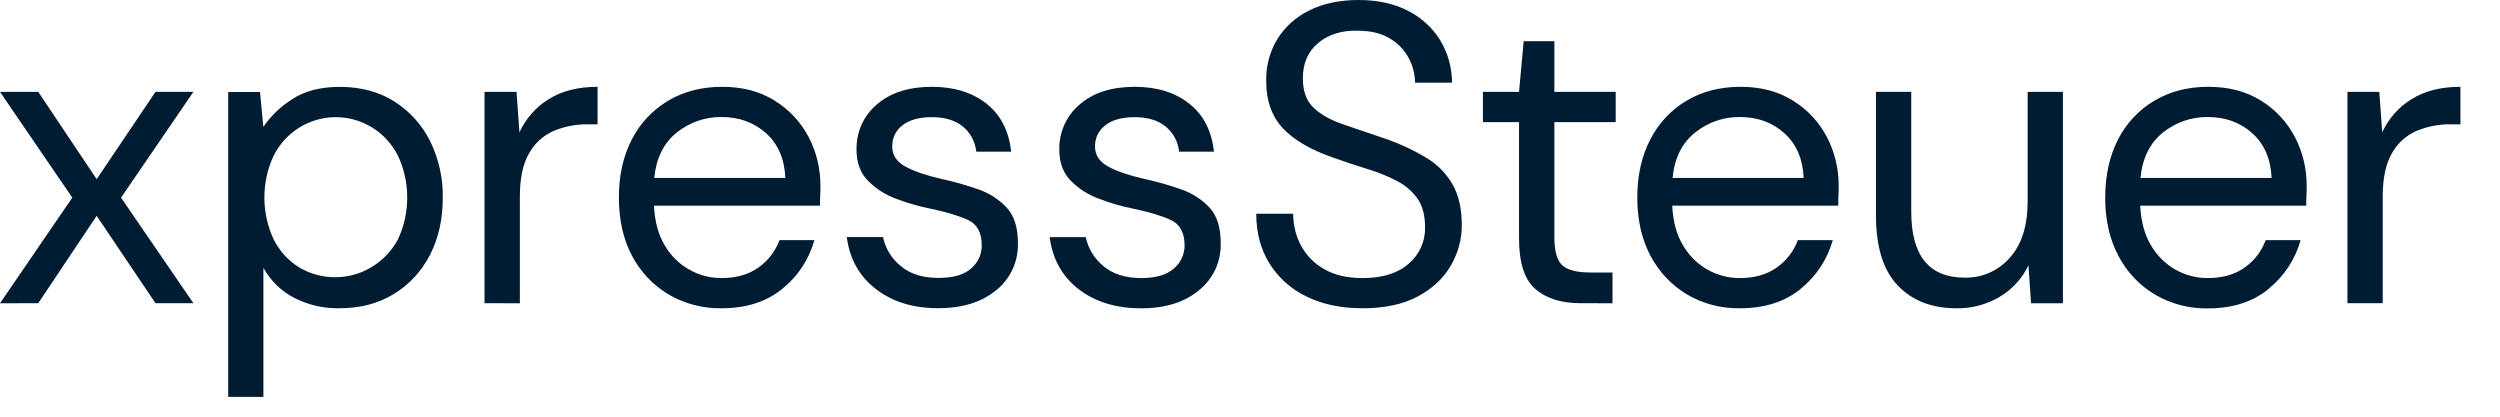 <?xml version="1.0" encoding="utf-8"?>
<svg xmlns="http://www.w3.org/2000/svg" fill="none" height="100%" overflow="visible" preserveAspectRatio="none" style="display: block;" viewBox="0 0 36 6" width="100%">
<path d="M34.311 4.366V2.832C34.311 2.566 34.355 2.358 34.444 2.207C34.524 2.062 34.65 1.949 34.801 1.884C34.956 1.82 35.123 1.788 35.291 1.79H35.43V1.25C35.152 1.25 34.918 1.309 34.728 1.427C34.543 1.54 34.395 1.707 34.304 1.905L34.262 1.323H33.803V4.366H34.311ZM32.432 1.918C32.606 2.074 32.699 2.288 32.711 2.562H30.823C30.851 2.276 30.959 2.058 31.146 1.909C31.329 1.762 31.557 1.682 31.791 1.685C32.045 1.685 32.259 1.763 32.433 1.918M32.666 4.16C32.889 3.981 33.051 3.735 33.129 3.458H32.626C32.566 3.62 32.459 3.759 32.318 3.856C32.177 3.955 32.002 4.004 31.793 4.004C31.629 4.005 31.468 3.963 31.325 3.882C31.183 3.801 31.063 3.683 30.979 3.541C30.884 3.388 30.831 3.195 30.819 2.962H33.21C33.21 2.904 33.21 2.853 33.213 2.808C33.216 2.763 33.216 2.72 33.216 2.673C33.217 2.43 33.159 2.189 33.047 1.974C32.934 1.758 32.766 1.577 32.56 1.45C32.347 1.316 32.094 1.25 31.802 1.25C31.508 1.25 31.249 1.316 31.025 1.449C30.801 1.581 30.619 1.774 30.5 2.007C30.377 2.247 30.315 2.526 30.315 2.846C30.315 3.169 30.379 3.449 30.506 3.686C30.627 3.917 30.808 4.109 31.03 4.241C31.262 4.377 31.526 4.446 31.793 4.441C32.148 4.441 32.44 4.347 32.668 4.161M28.796 4.274C28.975 4.168 29.119 4.01 29.21 3.821L29.247 4.367H29.706V1.323H29.198V2.9C29.198 3.251 29.112 3.522 28.941 3.712C28.859 3.805 28.759 3.878 28.647 3.928C28.534 3.977 28.413 4.001 28.29 3.998C27.778 3.998 27.522 3.681 27.522 3.047V1.323H27.014V3.102C27.014 3.555 27.118 3.892 27.328 4.111C27.538 4.331 27.82 4.44 28.175 4.439C28.393 4.443 28.608 4.385 28.796 4.274ZM25.695 1.918C25.868 2.074 25.961 2.288 25.973 2.562H24.085C24.113 2.276 24.221 2.058 24.409 1.909C24.592 1.762 24.82 1.682 25.053 1.685C25.308 1.685 25.522 1.763 25.695 1.918ZM25.928 4.16C26.152 3.981 26.314 3.736 26.392 3.458H25.889C25.829 3.62 25.721 3.759 25.58 3.856C25.439 3.955 25.264 4.004 25.054 4.004C24.891 4.005 24.729 3.963 24.587 3.882C24.444 3.801 24.325 3.683 24.24 3.541C24.145 3.388 24.092 3.195 24.08 2.962H26.471C26.471 2.904 26.471 2.853 26.474 2.808C26.477 2.763 26.477 2.72 26.477 2.673C26.478 2.43 26.42 2.189 26.308 1.974C26.195 1.758 26.027 1.577 25.82 1.45C25.608 1.316 25.356 1.25 25.066 1.25C24.771 1.25 24.512 1.316 24.288 1.449C24.065 1.581 23.884 1.774 23.765 2.007C23.64 2.246 23.577 2.525 23.577 2.844C23.577 3.167 23.641 3.447 23.768 3.685C23.889 3.915 24.071 4.107 24.293 4.24C24.524 4.375 24.788 4.444 25.055 4.439C25.41 4.439 25.702 4.346 25.93 4.16M23.22 4.367V3.924H22.905C22.711 3.924 22.576 3.89 22.5 3.823C22.424 3.755 22.385 3.625 22.383 3.433V1.759H23.266V1.323H22.383V0.593H21.941L21.874 1.323H21.354V1.759H21.874V3.433C21.874 3.785 21.953 4.028 22.11 4.163C22.268 4.298 22.483 4.366 22.758 4.366L23.22 4.367ZM20.417 4.269C20.629 4.154 20.788 4.006 20.892 3.824C20.995 3.648 21.05 3.448 21.05 3.244C21.05 3.003 21.004 2.804 20.913 2.649C20.821 2.492 20.691 2.361 20.534 2.269C20.361 2.165 20.179 2.079 19.989 2.011C19.747 1.93 19.534 1.857 19.348 1.793C19.162 1.73 19.018 1.649 18.915 1.551C18.812 1.453 18.761 1.312 18.761 1.128C18.761 0.911 18.834 0.742 18.982 0.619C19.129 0.496 19.318 0.437 19.548 0.442C19.733 0.442 19.888 0.478 20.011 0.552C20.127 0.619 20.223 0.718 20.286 0.837C20.344 0.945 20.375 1.066 20.377 1.19H20.909C20.909 0.973 20.849 0.761 20.737 0.576C20.623 0.394 20.461 0.248 20.27 0.153C20.07 0.051 19.835 0 19.565 0C19.291 0 19.054 0.05 18.854 0.15C18.664 0.242 18.503 0.386 18.391 0.567C18.281 0.751 18.226 0.963 18.234 1.178C18.234 1.452 18.313 1.673 18.47 1.843C18.627 2.013 18.869 2.155 19.196 2.269C19.369 2.331 19.536 2.386 19.695 2.435C19.842 2.479 19.983 2.536 20.119 2.607C20.235 2.667 20.336 2.754 20.413 2.861C20.485 2.966 20.521 3.103 20.521 3.275C20.523 3.375 20.503 3.473 20.462 3.563C20.421 3.654 20.361 3.733 20.285 3.797C20.128 3.936 19.906 4.005 19.62 4.004C19.402 4.004 19.219 3.962 19.072 3.878C18.931 3.8 18.815 3.683 18.737 3.541C18.66 3.399 18.621 3.239 18.622 3.078H18.09C18.09 3.348 18.152 3.585 18.277 3.789C18.406 3.997 18.591 4.163 18.81 4.268C19.04 4.382 19.31 4.439 19.621 4.439C19.939 4.439 20.205 4.382 20.417 4.268M17.274 4.172C17.373 4.091 17.452 3.988 17.505 3.871C17.557 3.753 17.583 3.625 17.578 3.496C17.578 3.275 17.525 3.107 17.418 2.99C17.304 2.869 17.163 2.779 17.006 2.726C16.833 2.665 16.656 2.615 16.477 2.576C16.259 2.527 16.086 2.468 15.959 2.399C15.832 2.33 15.769 2.234 15.768 2.111C15.767 2.051 15.78 1.992 15.805 1.939C15.831 1.885 15.87 1.839 15.917 1.804C16.016 1.726 16.156 1.688 16.337 1.687C16.523 1.687 16.671 1.731 16.782 1.819C16.837 1.864 16.883 1.919 16.917 1.981C16.951 2.044 16.972 2.113 16.979 2.184H17.481C17.449 1.886 17.331 1.656 17.127 1.494C16.924 1.332 16.662 1.251 16.343 1.25C16.008 1.25 15.743 1.334 15.548 1.504C15.453 1.583 15.378 1.683 15.327 1.796C15.276 1.91 15.251 2.033 15.254 2.157C15.254 2.341 15.309 2.489 15.418 2.601C15.532 2.717 15.671 2.806 15.823 2.861C15.98 2.922 16.142 2.969 16.307 3.002C16.545 3.052 16.73 3.107 16.861 3.168C16.993 3.23 17.058 3.352 17.058 3.536C17.058 3.599 17.044 3.661 17.018 3.717C16.992 3.774 16.954 3.824 16.906 3.864C16.805 3.957 16.647 4.004 16.433 4.004C16.203 4.004 16.021 3.945 15.886 3.829C15.758 3.724 15.669 3.578 15.635 3.415H15.115C15.156 3.73 15.295 3.98 15.532 4.164C15.77 4.347 16.069 4.439 16.428 4.44C16.783 4.44 17.064 4.351 17.272 4.174M14.352 4.174C14.451 4.093 14.531 3.989 14.584 3.871C14.637 3.754 14.662 3.625 14.658 3.496C14.658 3.275 14.604 3.107 14.497 2.99C14.383 2.869 14.242 2.779 14.086 2.726C13.912 2.665 13.736 2.615 13.556 2.576C13.338 2.527 13.166 2.468 13.039 2.399C12.912 2.33 12.848 2.234 12.848 2.111C12.847 2.051 12.859 1.992 12.885 1.939C12.911 1.885 12.949 1.839 12.996 1.804C13.095 1.726 13.235 1.688 13.417 1.687C13.603 1.687 13.751 1.731 13.862 1.819C13.917 1.864 13.963 1.919 13.996 1.981C14.03 2.044 14.051 2.113 14.058 2.184H14.561C14.528 1.886 14.411 1.656 14.207 1.494C14.003 1.332 13.742 1.251 13.423 1.25C13.088 1.25 12.823 1.334 12.627 1.504C12.533 1.583 12.457 1.683 12.406 1.796C12.356 1.91 12.331 2.033 12.334 2.157C12.334 2.341 12.388 2.489 12.497 2.601C12.612 2.717 12.75 2.806 12.902 2.861C13.06 2.922 13.222 2.969 13.387 3.002C13.625 3.052 13.809 3.107 13.941 3.168C14.072 3.23 14.138 3.352 14.137 3.536C14.137 3.599 14.124 3.661 14.098 3.717C14.071 3.774 14.033 3.824 13.986 3.864C13.885 3.956 13.728 4.002 13.514 4.002C13.284 4.002 13.102 3.944 12.966 3.827C12.838 3.723 12.75 3.577 12.715 3.414H12.194C12.235 3.729 12.374 3.978 12.612 4.162C12.85 4.346 13.149 4.438 13.508 4.438C13.863 4.438 14.145 4.349 14.353 4.172M11.031 1.918C11.204 2.074 11.297 2.288 11.309 2.562H9.421C9.45 2.276 9.558 2.058 9.745 1.909C9.928 1.762 10.156 1.682 10.39 1.685C10.644 1.685 10.857 1.763 11.031 1.918ZM11.264 4.16C11.488 3.981 11.65 3.736 11.727 3.458H11.225C11.164 3.62 11.057 3.759 10.916 3.856C10.775 3.955 10.6 4.004 10.391 4.004C10.227 4.005 10.066 3.963 9.924 3.882C9.781 3.801 9.661 3.683 9.577 3.541C9.482 3.388 9.429 3.195 9.417 2.962H11.808C11.808 2.904 11.808 2.853 11.811 2.808C11.814 2.763 11.814 2.72 11.814 2.673C11.815 2.43 11.757 2.189 11.645 1.974C11.531 1.757 11.362 1.576 11.155 1.449C10.943 1.316 10.692 1.25 10.402 1.25C10.107 1.25 9.848 1.316 9.624 1.449C9.4 1.581 9.218 1.774 9.099 2.007C8.974 2.246 8.912 2.525 8.912 2.844C8.912 3.167 8.975 3.447 9.102 3.685C9.223 3.915 9.405 4.107 9.627 4.24C9.859 4.375 10.122 4.444 10.39 4.439C10.744 4.439 11.036 4.346 11.264 4.16M7.486 4.367V2.832C7.486 2.566 7.53 2.358 7.619 2.207C7.7 2.062 7.825 1.949 7.976 1.884C8.131 1.82 8.298 1.788 8.466 1.79H8.605V1.25C8.327 1.25 8.093 1.309 7.903 1.427C7.718 1.54 7.571 1.707 7.48 1.906L7.438 1.323H6.977V4.366L7.486 4.367ZM4.303 3.847C4.148 3.75 4.022 3.611 3.94 3.446C3.852 3.258 3.807 3.052 3.807 2.844C3.807 2.637 3.852 2.431 3.94 2.243C4.024 2.076 4.152 1.935 4.31 1.837C4.468 1.739 4.65 1.687 4.835 1.687C5.021 1.687 5.202 1.739 5.361 1.837C5.519 1.935 5.647 2.076 5.731 2.243C5.819 2.431 5.864 2.637 5.864 2.844C5.864 3.052 5.819 3.258 5.731 3.446C5.665 3.569 5.575 3.677 5.467 3.765C5.358 3.852 5.234 3.917 5.101 3.954C4.967 3.992 4.828 4.001 4.691 3.983C4.553 3.965 4.421 3.919 4.302 3.847M3.793 5.715V3.856C3.894 4.04 4.046 4.19 4.231 4.286C4.434 4.391 4.66 4.444 4.888 4.439C5.186 4.439 5.447 4.371 5.671 4.234C5.893 4.099 6.073 3.903 6.192 3.67C6.315 3.43 6.376 3.157 6.376 2.851C6.381 2.566 6.318 2.284 6.192 2.029C6.074 1.794 5.895 1.597 5.674 1.458C5.452 1.32 5.192 1.251 4.894 1.251C4.615 1.251 4.386 1.31 4.207 1.429C4.043 1.532 3.902 1.667 3.792 1.827L3.744 1.325H3.286V5.715H3.793ZM0.551 4.366L1.392 3.108L2.239 4.366H2.785L1.743 2.846L2.785 1.323H2.239L1.392 2.58L0.551 1.323H0L1.041 2.846L0 4.367L0.551 4.366Z" fill="#001C33" id="Vector"/>
</svg>